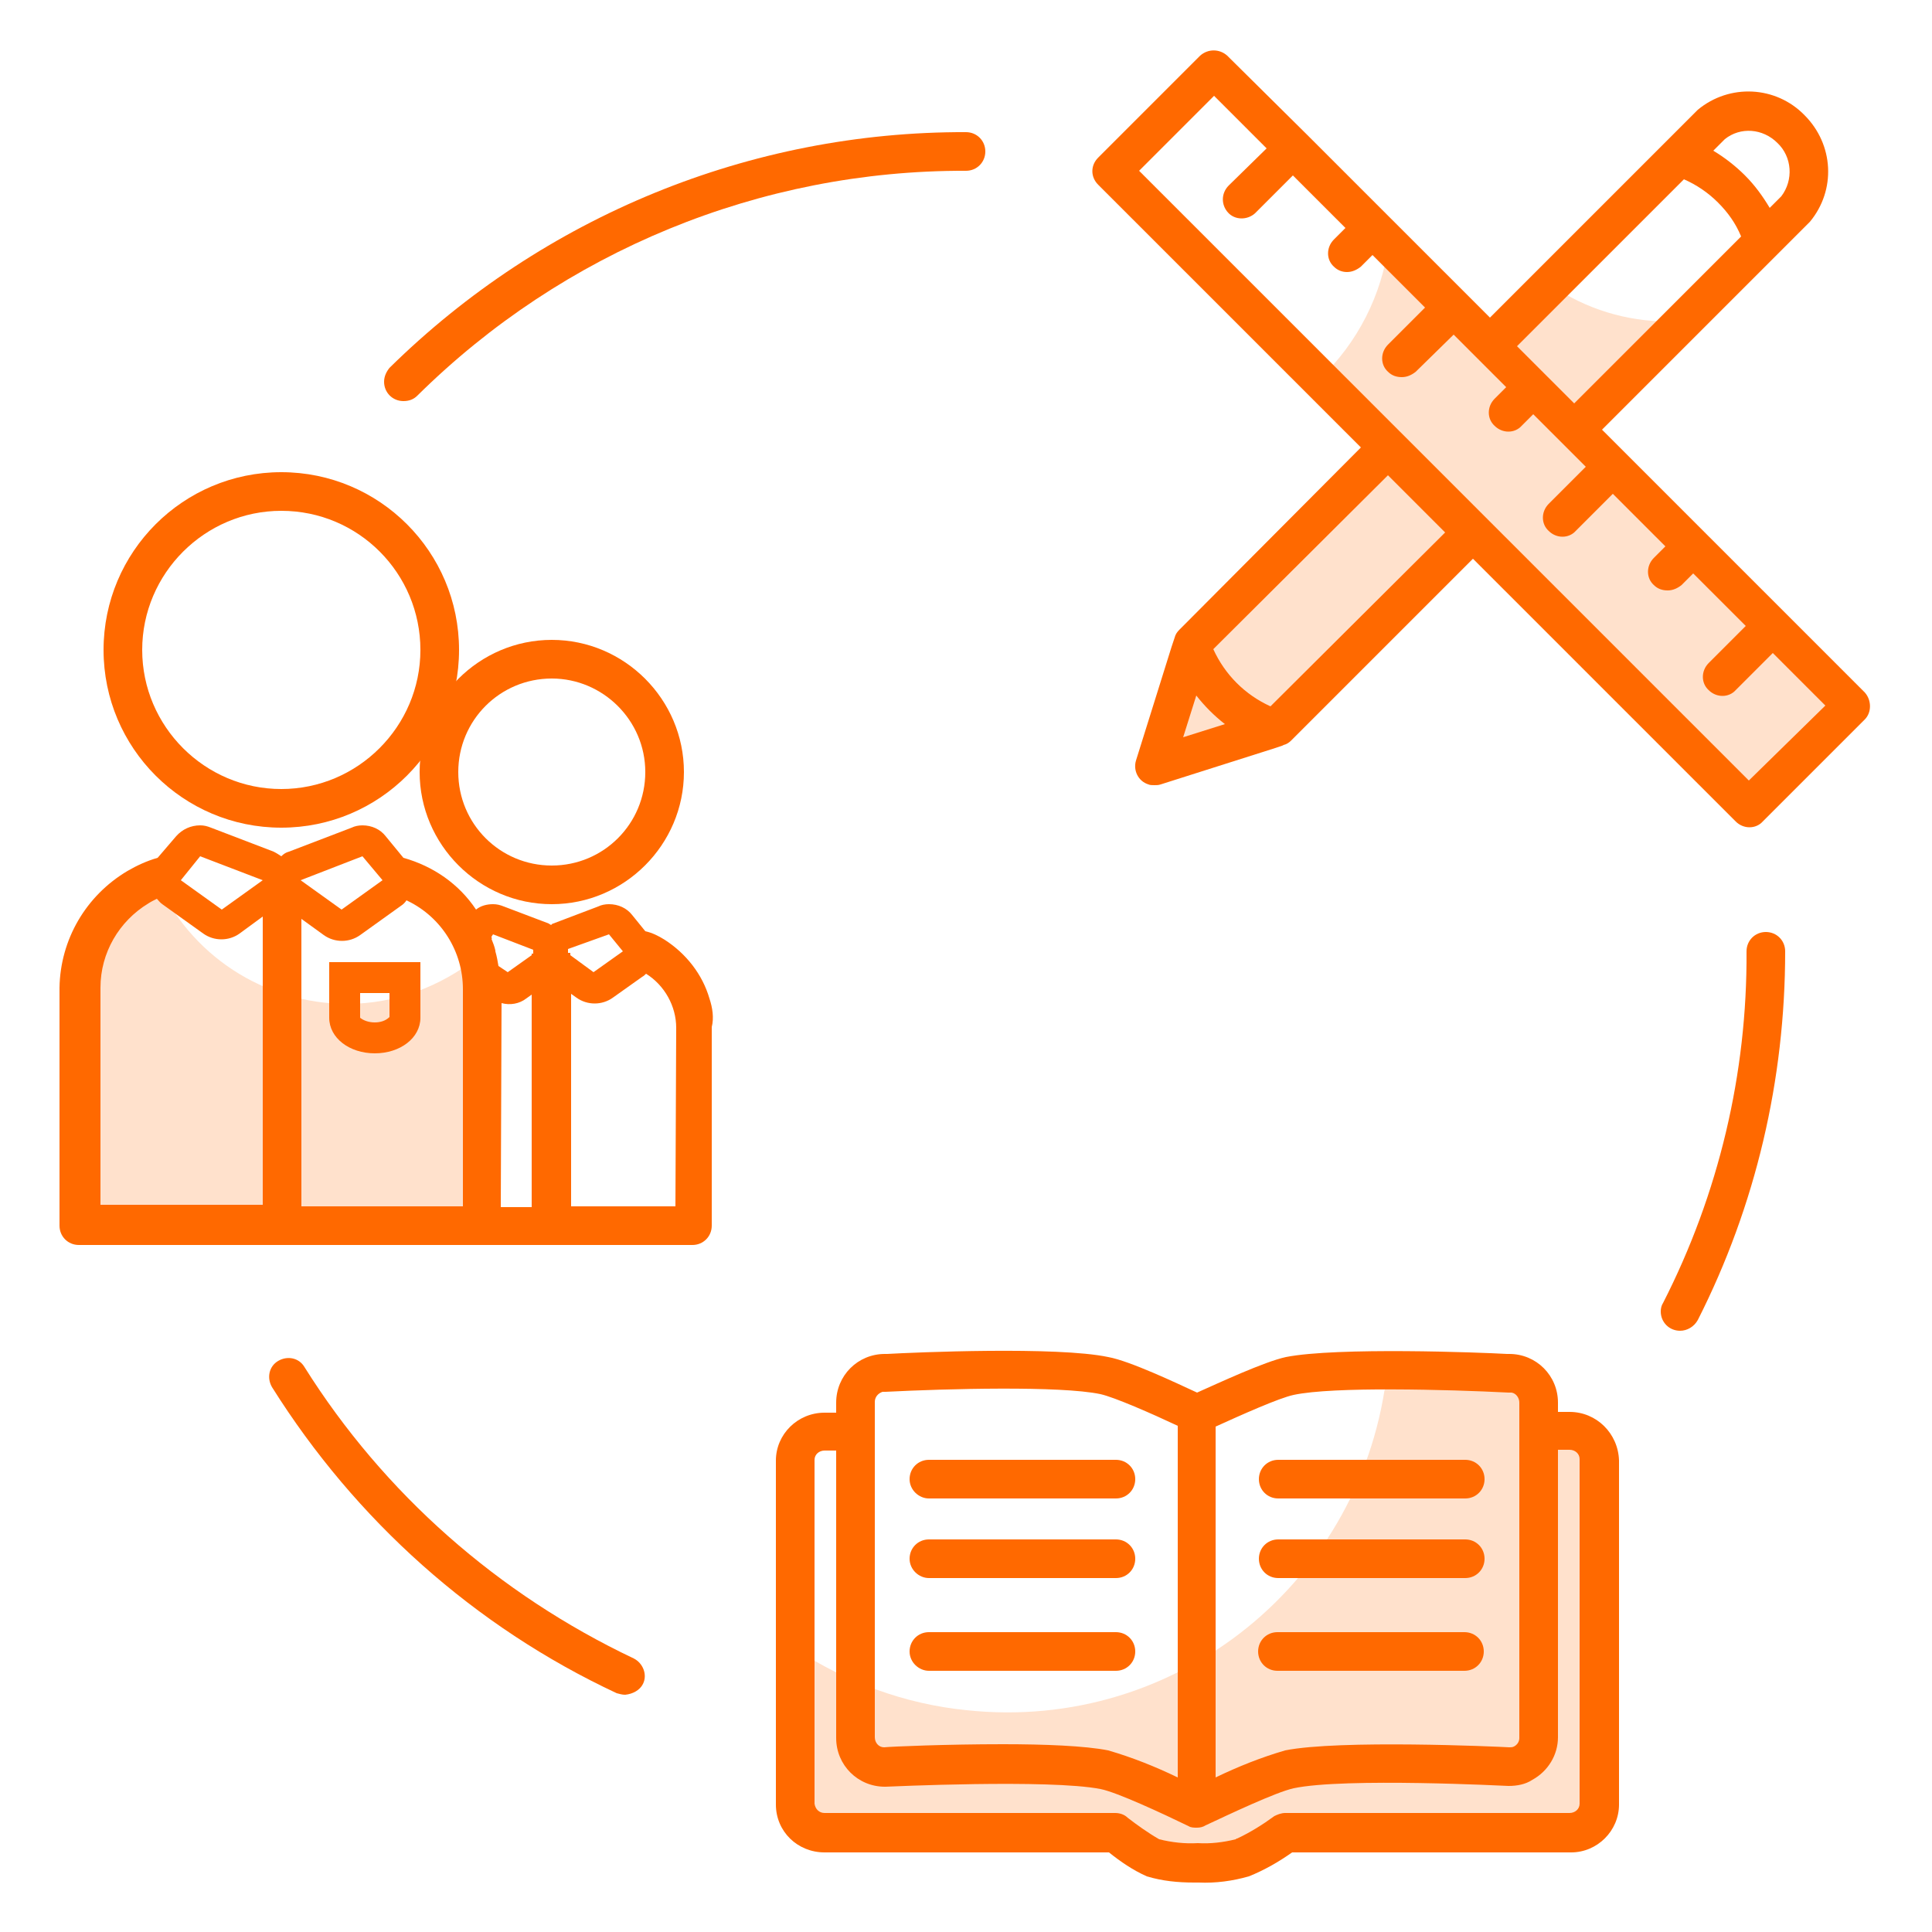 <?xml version="1.0" encoding="utf-8"?>
<!-- Generator: Adobe Illustrator 26.0.1, SVG Export Plug-In . SVG Version: 6.00 Build 0)  -->
<svg version="1.1" id="Layer_1" xmlns="http://www.w3.org/2000/svg" xmlns:xlink="http://www.w3.org/1999/xlink" x="0px" y="0px"
	 viewBox="0 0 250 250" style="enable-background:new 0 0 250 250;" xml:space="preserve">
<style type="text/css">
	.st0{fill:#FFE1CC;}
	.st1{fill:#FF6900;}
</style>
<g id="Layer_2_00000150068121153044516890000013565794272822289080_">
	<g id="Layer_1-2">
		<path class="st0" d="M203.1,185.2h-4v-3.7c0-2.1-1.7-3.8-3.8-3.8h-0.1c-0.8,0-8.3-0.4-15.7-0.4c-2.9,27.2-27.2,46.9-54.4,44
			c-8-0.8-15.6-3.6-22.3-8v20.2c0,2.1,1.7,3.7,3.8,3.7c0,0,0,0,0,0h37.6c0,0,3.4,2.8,4.8,3.2c1.9,0.5,3.9,0.7,5.8,0.6
			c1.9,0.1,3.9-0.1,5.7-0.6l0,0c1.6-0.4,5.6-3.2,5.6-3.2h36.8c2.1,0,3.8-1.7,3.8-3.7c0,0,0,0,0,0v-44.5
			C206.9,186.9,205.2,185.2,203.1,185.2C203.1,185.2,203.1,185.2,203.1,185.2z"/>
		<path class="st0" d="M44.9,129.9c-10.7,0-20.4-6.3-24.7-16.2c-0.8,0.3-1.5,0.7-2.3,1.1c-4.6,2.7-7.4,7.7-7.4,13v30.7h51.9v-30.7
			c0-1.4-0.2-2.7-0.5-4C57,127.7,51.1,129.9,44.9,129.9z"/>
		<path class="st1" d="M71.4,117c-9.4,0-17.1-7.7-17.1-17.1s7.7-17.1,17.1-17.1c9.4,0,17.1,7.7,17.1,17.1c0,0,0,0,0,0
			C88.5,109.3,80.8,117,71.4,117z M71.4,87.8c-6.7,0-12.1,5.4-12.1,12.1S64.7,112,71.4,112s12.1-5.4,12.1-12.1l0,0
			C83.5,93.2,78,87.8,71.4,87.8z"/>
		<path class="st1" d="M36.4,107.1c-12.7,0-23-10.3-23-23s10.3-23,23-23s23,10.3,23,23S49.1,107.1,36.4,107.1L36.4,107.1z
			 M36.4,66.1c-9.9,0-18,8.1-18,18s8.1,18,18,18s18-8.1,18-18S46.4,66.1,36.4,66.1z"/>
		<path class="st1" d="M42.6,131.7c0,2.6,2.6,4.6,5.9,4.6s5.9-2,5.9-4.6v-7.2H42.6V131.7z M46.6,128.5h3.8v3.1
			c-0.5,0.5-1.2,0.7-1.9,0.7c-0.7,0-1.4-0.2-1.9-0.6L46.6,128.5z"/>
		<path class="st1" d="M91.8,129.2c-0.9-3.1-3-5.8-5.8-7.6c-0.8-0.5-1.6-0.9-2.5-1.1l-1.7-2.1c-0.7-0.9-1.8-1.4-3-1.4
			c-0.5,0-1,0.1-1.4,0.3l-5.8,2.2c-0.1,0-0.2,0.1-0.3,0.2c-0.1-0.1-0.2-0.1-0.3-0.2l-5.8-2.2c-0.5-0.2-0.9-0.3-1.4-0.3
			c-0.8,0-1.6,0.2-2.2,0.7c-2.2-3.3-5.5-5.6-9.4-6.7l-2.3-2.8c-0.7-0.9-1.8-1.4-3-1.4c-0.5,0-1,0.1-1.4,0.3l-8.1,3.1
			c-0.4,0.1-0.7,0.3-1,0.6c-0.3-0.2-0.6-0.4-1-0.6l-8.1-3.1c-0.5-0.2-0.9-0.3-1.4-0.3c-1.2,0-2.3,0.5-3.1,1.4l-2.4,2.8
			c-1.4,0.4-2.7,1-3.9,1.7c-5.4,3.2-8.7,8.9-8.8,15.1v30.8c0,1.4,1.1,2.5,2.5,2.5h79.4c1.4,0,2.5-1.1,2.5-2.5v-25.7
			C92.4,131.7,92.2,130.4,91.8,129.2z M78.8,120.9l1.8,2.2l-3.8,2.7l-3-2.2v-0.3h-0.3c0-0.2,0-0.3,0-0.5L78.8,120.9z M64.9,129.8
			c1.1,0.3,2.3,0.1,3.2-0.6l0.7-0.5v27.5h-4L64.9,129.8z M63.6,121.2l0.2-0.3l5.2,2c0,0.2,0,0.3,0,0.5h-0.2v0.2l-3.1,2.2l-1.2-0.8
			c-0.1-0.6-0.2-1.2-0.4-1.9v-0.1c-0.1-0.5-0.3-1-0.5-1.5C63.7,121.5,63.6,121.4,63.6,121.2L63.6,121.2z M46.9,110.8l2.6,3.1
			l-5.3,3.8l-5.3-3.8L46.9,110.8z M25.9,110.8l8.1,3.1l-5.3,3.8l-5.3-3.8L25.9,110.8z M13,127.8c0-4.5,2.4-8.6,6.2-10.9
			c0.3-0.2,0.7-0.4,1.1-0.6c0.2,0.2,0.4,0.5,0.7,0.7l5.3,3.8c1.4,1,3.3,1,4.7,0l3-2.2v37.3H13V127.8z M59.9,156.1H39v-37.2l2.9,2.1
			c1.4,1,3.3,1,4.7,0l5.3-3.8c0.3-0.2,0.5-0.4,0.7-0.7l0.2,0.1c4.3,2.1,7.1,6.5,7.1,11.4L59.9,156.1z M87.4,156.1H73.9v-27.5
			l0.7,0.5c1.4,1,3.3,1,4.7,0l3.8-2.7c0.2-0.1,0.4-0.3,0.5-0.4c2.4,1.5,3.9,4.2,3.9,7L87.4,156.1z"/>
		<path class="st1" d="M165.4,193.9h24.2c1.4,0,2.5-1.1,2.5-2.5s-1.1-2.5-2.5-2.5h-24.2c-1.4,0-2.5,1.1-2.5,2.5
			S164,193.9,165.4,193.9z"/>
		<path class="st1" d="M165.4,204.2h24.2c1.4,0,2.5-1.1,2.5-2.5s-1.1-2.5-2.5-2.5h-24.2c-1.4,0-2.5,1.1-2.5,2.5
			S164,204.2,165.4,204.2z"/>
		<path class="st1" d="M189.5,211.2h-24.2c-1.4,0-2.5,1.1-2.5,2.5s1.1,2.5,2.5,2.5h24.2c1.4,0,2.5-1.1,2.5-2.5
			S190.9,211.2,189.5,211.2z"/>
		<path class="st1" d="M120.2,193.9h24.2c1.4,0,2.5-1.1,2.5-2.5s-1.1-2.5-2.5-2.5h-24.2c-1.4,0-2.5,1.1-2.5,2.5
			S118.9,193.9,120.2,193.9z"/>
		<path class="st1" d="M120.2,204.2h24.2c1.4,0,2.5-1.1,2.5-2.5s-1.1-2.5-2.5-2.5h-24.2c-1.4,0-2.5,1.1-2.5,2.5
			S118.9,204.2,120.2,204.2z"/>
		<path class="st1" d="M120.2,216.2h24.2c1.4,0,2.5-1.1,2.5-2.5s-1.1-2.5-2.5-2.5h-24.2c-1.4,0-2.5,1.1-2.5,2.5
			S118.9,216.2,120.2,216.2z"/>
		<path class="st1" d="M203.1,182.7h-1.5v-1.2c0-3.5-2.8-6.3-6.3-6.3H195c-3.5-0.2-22-0.9-28.6,0.4c-2.8,0.6-8.8,3.4-11.5,4.6
			c-2.6-1.2-8.7-4.1-11.5-4.6c-6.6-1.4-25.1-0.6-28.6-0.4h-0.3c-3.5,0-6.3,2.8-6.3,6.3v1.3h-1.5c-3.5,0-6.3,2.8-6.3,6.2v44.5
			c0,3.5,2.8,6.2,6.3,6.2h36.8c1.5,1.2,3.1,2.3,4.9,3.1c2,0.6,4,0.8,6.1,0.8h0.6c2.2,0.1,4.4-0.2,6.5-0.8c2-0.8,3.9-1.9,5.6-3.1
			h36.1c3.4,0,6.2-2.8,6.2-6.2v-44.5C209.4,185.5,206.6,182.7,203.1,182.7z M167.4,180.5c5.1-1.1,19.9-0.7,27.8-0.3
			c0.1,0,0.3,0,0.4,0c0.6,0.1,1,0.7,1,1.3v43.4c0,0.5-0.3,0.9-0.7,1.1c-0.2,0.1-0.4,0.1-0.6,0.1c-1.7-0.1-22-1-29,0.4
			c-3.1,0.9-6.1,2.1-9,3.5v-45.4C160.6,183.1,165.5,180.9,167.4,180.5z M113.2,181.4c0-0.6,0.4-1.1,1-1.3c0.1,0,0.3,0,0.4,0
			c7.9-0.4,22.6-0.8,27.8,0.3c1.8,0.4,6.6,2.5,10,4.1V230c-2.9-1.4-5.9-2.6-9-3.5c-3-0.6-8.3-0.8-13.6-0.8c-7.3,0-14.4,0.3-15.4,0.4
			c-0.7,0-1.2-0.6-1.2-1.3L113.2,181.4z M204.4,233.4c0,0.7-0.6,1.2-1.3,1.2h-36.8c-0.5,0-1,0.2-1.4,0.4c-1.5,1.1-3.1,2.1-4.8,2.9
			c-0.1,0-0.1,0-0.2,0.1c-1.6,0.4-3.3,0.6-4.9,0.5c-1.7,0.1-3.4-0.1-5-0.5c-1.4-0.8-2.8-1.8-4.1-2.8c-0.4-0.4-1-0.6-1.6-0.6h-37.6
			c-0.7,0-1.2-0.5-1.3-1.2v-44.5c0-0.7,0.6-1.2,1.3-1.2h1.5v37.2c0,3.5,2.8,6.3,6.3,6.3h0.1c0.2,0,21.2-1,27.8,0.3
			c2.1,0.4,8.1,3.2,11.4,4.8c0.3,0.2,0.7,0.2,1.1,0.2c0.4,0,0.8-0.1,1.1-0.3c3-1.4,9.1-4.3,11.4-4.8c6.6-1.4,27.6-0.3,27.8-0.3
			c1.1,0,2.2-0.2,3.1-0.8c2-1.1,3.3-3.2,3.3-5.5v-37.2h1.5c0.7,0,1.3,0.5,1.3,1.2V233.4z"/>
		<path class="st0" d="M215.9,41.6c-5.4,0-10.7-1.6-15.2-4.7l-7.8,7.8l10.9,10.9l14.1-14.1C217.2,41.6,216.5,41.6,215.9,41.6z"/>
		<path class="st0" d="M179.7,31.5c-0.9,6.7-4,12.8-8.9,17.5l55.6,55.6l13.2-13.2L179.7,31.5z"/>
		<polygon class="st0" points="179.6,57.9 154.3,83.2 149.3,99.2 165.3,94.1 190.6,68.8 		"/>
		<path class="st1" d="M241.3,89.6L231,79.3l0,0l-20.6-20.6l0,0l-3.1-3.1l18.5-18.5l0.2-0.2l8.1-8.1l0.1-0.1
			c3.4-4.1,3.1-10-0.7-13.8c-3.7-3.8-9.7-4.1-13.8-0.7l-0.1,0.1l-8.1,8.1l-0.2,0.2l-18.5,18.5l-3.1-3.1l0,0l-20.6-20.6l0,0
			L158.8,7.2c-1-0.9-2.5-0.9-3.5,0l-13.2,13.2c-1,1-1,2.5,0,3.5c0,0,0,0,0,0l34,34l-23.5,23.6c-0.3,0.3-0.5,0.6-0.6,1l0,0l-0.4,1.2
			l0,0L147,98.4c-0.4,1.3,0.3,2.7,1.6,3.1c0.2,0.1,0.5,0.1,0.8,0.1c0.3,0,0.5,0,0.8-0.1l14.8-4.7l0,0l0.9-0.3l0.2-0.1
			c0.4-0.1,0.7-0.3,1-0.6l23.5-23.5l34,34c1,1,2.6,1,3.5,0l13.2-13.2C242.2,92.2,242.2,90.6,241.3,89.6z M230,18.5
			c1.9,1.8,2.1,4.8,0.5,6.9l-1.5,1.5c-0.9-1.5-1.9-2.9-3.2-4.2c-1.2-1.2-2.6-2.3-4.1-3.2l1.5-1.5C225.2,16.4,228.1,16.6,230,18.5z
			 M214.7,26.4c0.1-0.1,0.1-0.1,0.2-0.2l3-3c1.6,0.7,3.1,1.7,4.4,3c1.3,1.3,2.3,2.7,3,4.4l-3.1,3.1l-0.2,0.2l-18.3,18.3l-7.4-7.4
			L214.7,26.4z M154.8,90c1.1,1.4,2.3,2.6,3.7,3.7l-5.4,1.7L154.8,90z M164.4,91.4c-3.3-1.5-5.9-4.1-7.4-7.4l22.6-22.5l7.4,7.4
			L164.4,91.4z M226.3,101l-78.9-78.9l9.7-9.7l6.8,6.8l-4.9,4.8c-1,1-1,2.5-0.1,3.5s2.5,1,3.5,0.1c0,0,0,0,0.1-0.1l4.8-4.8l6.8,6.8
			l-1.5,1.5c-1,1-1,2.6,0,3.5c0.5,0.5,1.1,0.7,1.7,0.7c0.7,0,1.3-0.3,1.8-0.7l1.5-1.5l6.8,6.8l-4.8,4.8c-1,1-1,2.6,0,3.5
			c0.5,0.5,1.1,0.7,1.8,0.7c0.7,0,1.3-0.3,1.8-0.7l4.9-4.8l6.8,6.8l-1.5,1.5c-1,1-1,2.6,0,3.5c1,1,2.6,1,3.5,0l1.5-1.5l6.8,6.8
			l-4.8,4.8c-1,1-1,2.6,0,3.5c1,1,2.6,1,3.5,0l4.8-4.8l6.8,6.8l-1.5,1.5c-1,1-1,2.6,0,3.5c0,0,0,0,0,0c0.5,0.5,1.1,0.7,1.8,0.7
			c0.7,0,1.3-0.3,1.8-0.7l1.5-1.5l6.8,6.8l-4.8,4.8c-1,1-1,2.6,0,3.5c1,1,2.6,1,3.5,0l4.8-4.8l6.8,6.8L226.3,101z"/>
		<path class="st1" d="M80.9,219.3c-0.4,0-0.7-0.1-1.1-0.2c-18.4-8.6-33.8-22.4-44.6-39.6c-0.7-1.2-0.4-2.7,0.8-3.4
			c1.2-0.7,2.7-0.4,3.4,0.8c10.3,16.4,25.1,29.4,42.6,37.7c1.2,0.6,1.8,2.1,1.2,3.3C82.8,218.7,81.9,219.2,80.9,219.3L80.9,219.3z"
			/>
		<path class="st1" d="M52.2,51.9c-1.4,0-2.5-1.1-2.5-2.5c0-0.7,0.3-1.3,0.7-1.8C70.3,28,97.1,17,125,17.1c1.4,0,2.5,1.1,2.5,2.5
			c0,1.4-1.1,2.5-2.5,2.5C98.4,22,72.9,32.5,54,51.2C53.5,51.7,52.9,51.9,52.2,51.9z"/>
		<path class="st1" d="M217.4,172.2c-1.4,0-2.5-1.1-2.5-2.5c0-0.4,0.1-0.8,0.3-1.1c7.2-14.1,10.9-29.7,10.8-45.5
			c0-1.4,1.1-2.5,2.5-2.5s2.5,1.1,2.5,2.5c0,16.6-3.8,32.9-11.3,47.7C219.2,171.7,218.3,172.2,217.4,172.2z"/>
	</g>
</g>
</svg>
